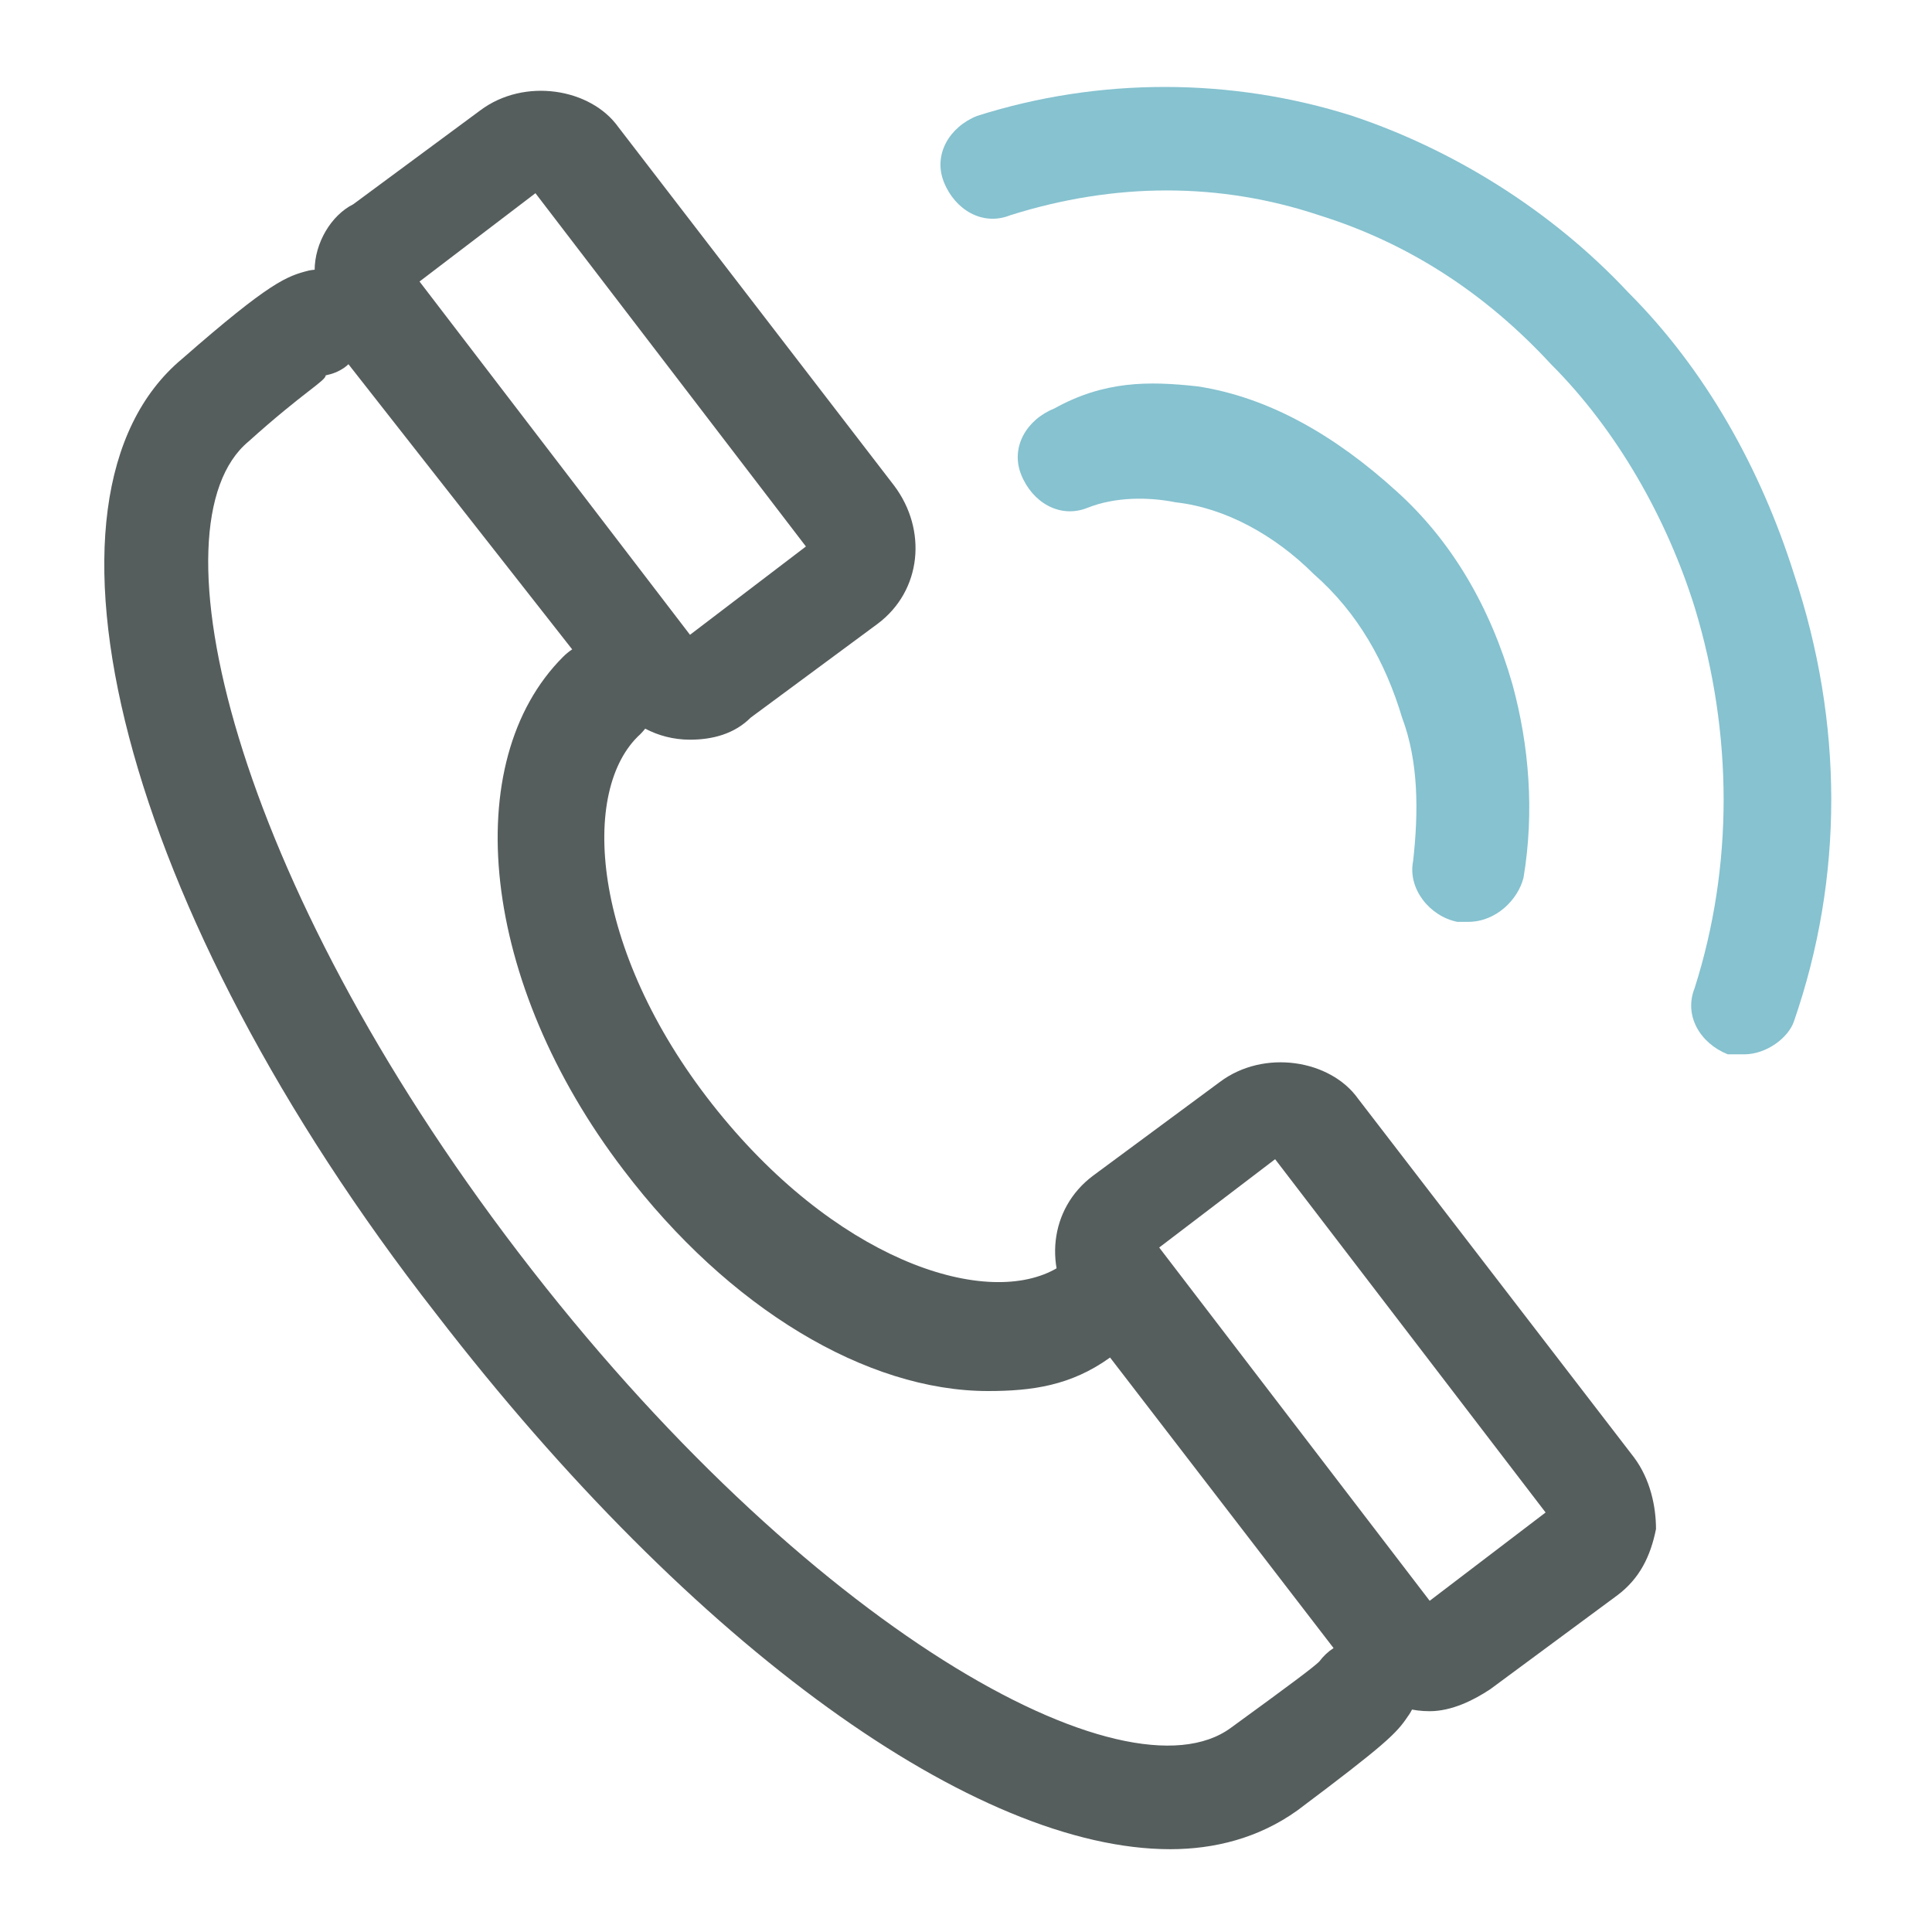 <?xml version="1.0" encoding="utf-8"?>
<!-- Generator: Adobe Illustrator 18.1.0, SVG Export Plug-In . SVG Version: 6.00 Build 0)  -->
<svg version="1.1" id="Layer_1" xmlns="http://www.w3.org/2000/svg" xmlns:xlink="http://www.w3.org/1999/xlink" x="0px" y="0px"
	 width="35px" height="35px" viewBox="-6 7 35 35" enable-background="new -6 7 35 35" xml:space="preserve">
<g>
	<g>
		<path fill="#86C2D0" d="M20.6,23.7c0,0-0.1,0-0.2,0c-0.5-0.1-0.9-0.6-0.8-1.1c0.1-0.9,0.1-1.8-0.2-2.6c-0.3-1-0.8-1.9-1.6-2.6
			c-0.7-0.7-1.6-1.2-2.5-1.3c-0.5-0.1-1.1-0.1-1.6,0.1c-0.5,0.2-1-0.1-1.2-0.6c-0.2-0.5,0.1-1,0.6-1.2c0.9-0.5,1.7-0.5,2.6-0.4
			c1.3,0.2,2.5,0.9,3.6,1.9c1,0.9,1.7,2.1,2.1,3.5c0.3,1.1,0.4,2.3,0.2,3.5C21.5,23.3,21.1,23.7,20.6,23.7z"/>
	</g>
	<g>
		<path fill="#86C2D0" d="M25.6,26.1c-0.1,0-0.2,0-0.3,0c-0.5-0.2-0.8-0.7-0.6-1.2c0.7-2.2,0.7-4.6,0-6.9c-0.5-1.6-1.4-3.2-2.6-4.4
			c-1.2-1.3-2.6-2.2-4.2-2.7c-1.8-0.6-3.7-0.6-5.6,0c-0.5,0.2-1-0.1-1.2-0.6c-0.2-0.5,0.1-1,0.6-1.2c2.2-0.7,4.6-0.7,6.8,0
			c1.8,0.6,3.6,1.7,5,3.2c1.4,1.4,2.4,3.2,3,5.1c0.9,2.7,0.9,5.5,0,8.1C26.4,25.8,26,26.1,25.6,26.1z"/>
	</g>
	<g>
		<path fill="#565D5D" d="M11.9,32.2c-2.2,0-4.7-1.5-6.6-4c-2.6-3.4-3-7.4-1.1-9.3c0.4-0.4,1-0.4,1.4,0c0.4,0.4,0.4,1,0,1.4
			c-1.1,1-0.9,3.9,1.3,6.7s4.9,3.7,6.2,3c0.5-0.3,1-0.1,1.3,0.3c0.3,0.5,0.1,1-0.3,1.3C13.4,32.1,12.7,32.2,11.9,32.2z"/>
	</g>
	<g>
		<path fill="#565D5D" d="M15.2,40.5c-3.5,0-8.6-3.6-13.3-9.7C-3.8,23.5-5.7,16-2.7,13.5c1.6-1.4,1.9-1.5,2.3-1.6
			c0.5-0.1,1,0.3,1,0.9c0,0.5-0.2,0.9-0.7,1c0,0.1-0.4,0.3-1.4,1.2c-1.8,1.5-0.3,7.9,4.9,14.7s11,10,12.9,8.6
			c1.1-0.8,1.5-1.1,1.6-1.2c0.3-0.4,0.8-0.5,1.3-0.3c0.5,0.3,0.6,0.9,0.3,1.3c-0.2,0.3-0.4,0.5-2,1.7C16.8,40.3,16,40.5,15.2,40.5z"
			/>
	</g>
	<g>
		<path fill="#565D5D" d="M19.9,38c-0.6,0-1.1-0.3-1.4-0.7l-5-6.5c-0.6-0.8-0.5-1.9,0.3-2.5l2.3-1.7c0.8-0.6,2-0.4,2.5,0.3l5,6.5
			c0.3,0.4,0.4,0.9,0.4,1.3c-0.1,0.5-0.3,0.9-0.7,1.2L21,37.6C20.7,37.8,20.3,38,19.9,38z M15,29.6l4.9,6.4l2.1-1.6L17.1,28L15,29.6
			z"/>
	</g>
	<g>
		<path fill="#565D5D" d="M6.5,20.4c-0.6,0-1.1-0.3-1.4-0.7L0,13.2c-0.3-0.4-0.4-0.9-0.3-1.3c0-0.5,0.3-1,0.7-1.2L2.7,9
			c0.8-0.6,2-0.4,2.5,0.3l5,6.5c0.6,0.8,0.5,1.9-0.3,2.5L7.6,20C7.3,20.3,6.9,20.4,6.5,20.4z M1.6,12.1l4.9,6.4l2.1-1.6l-4.9-6.4
			L1.6,12.1z"/>
	</g>
</g>
</svg>
